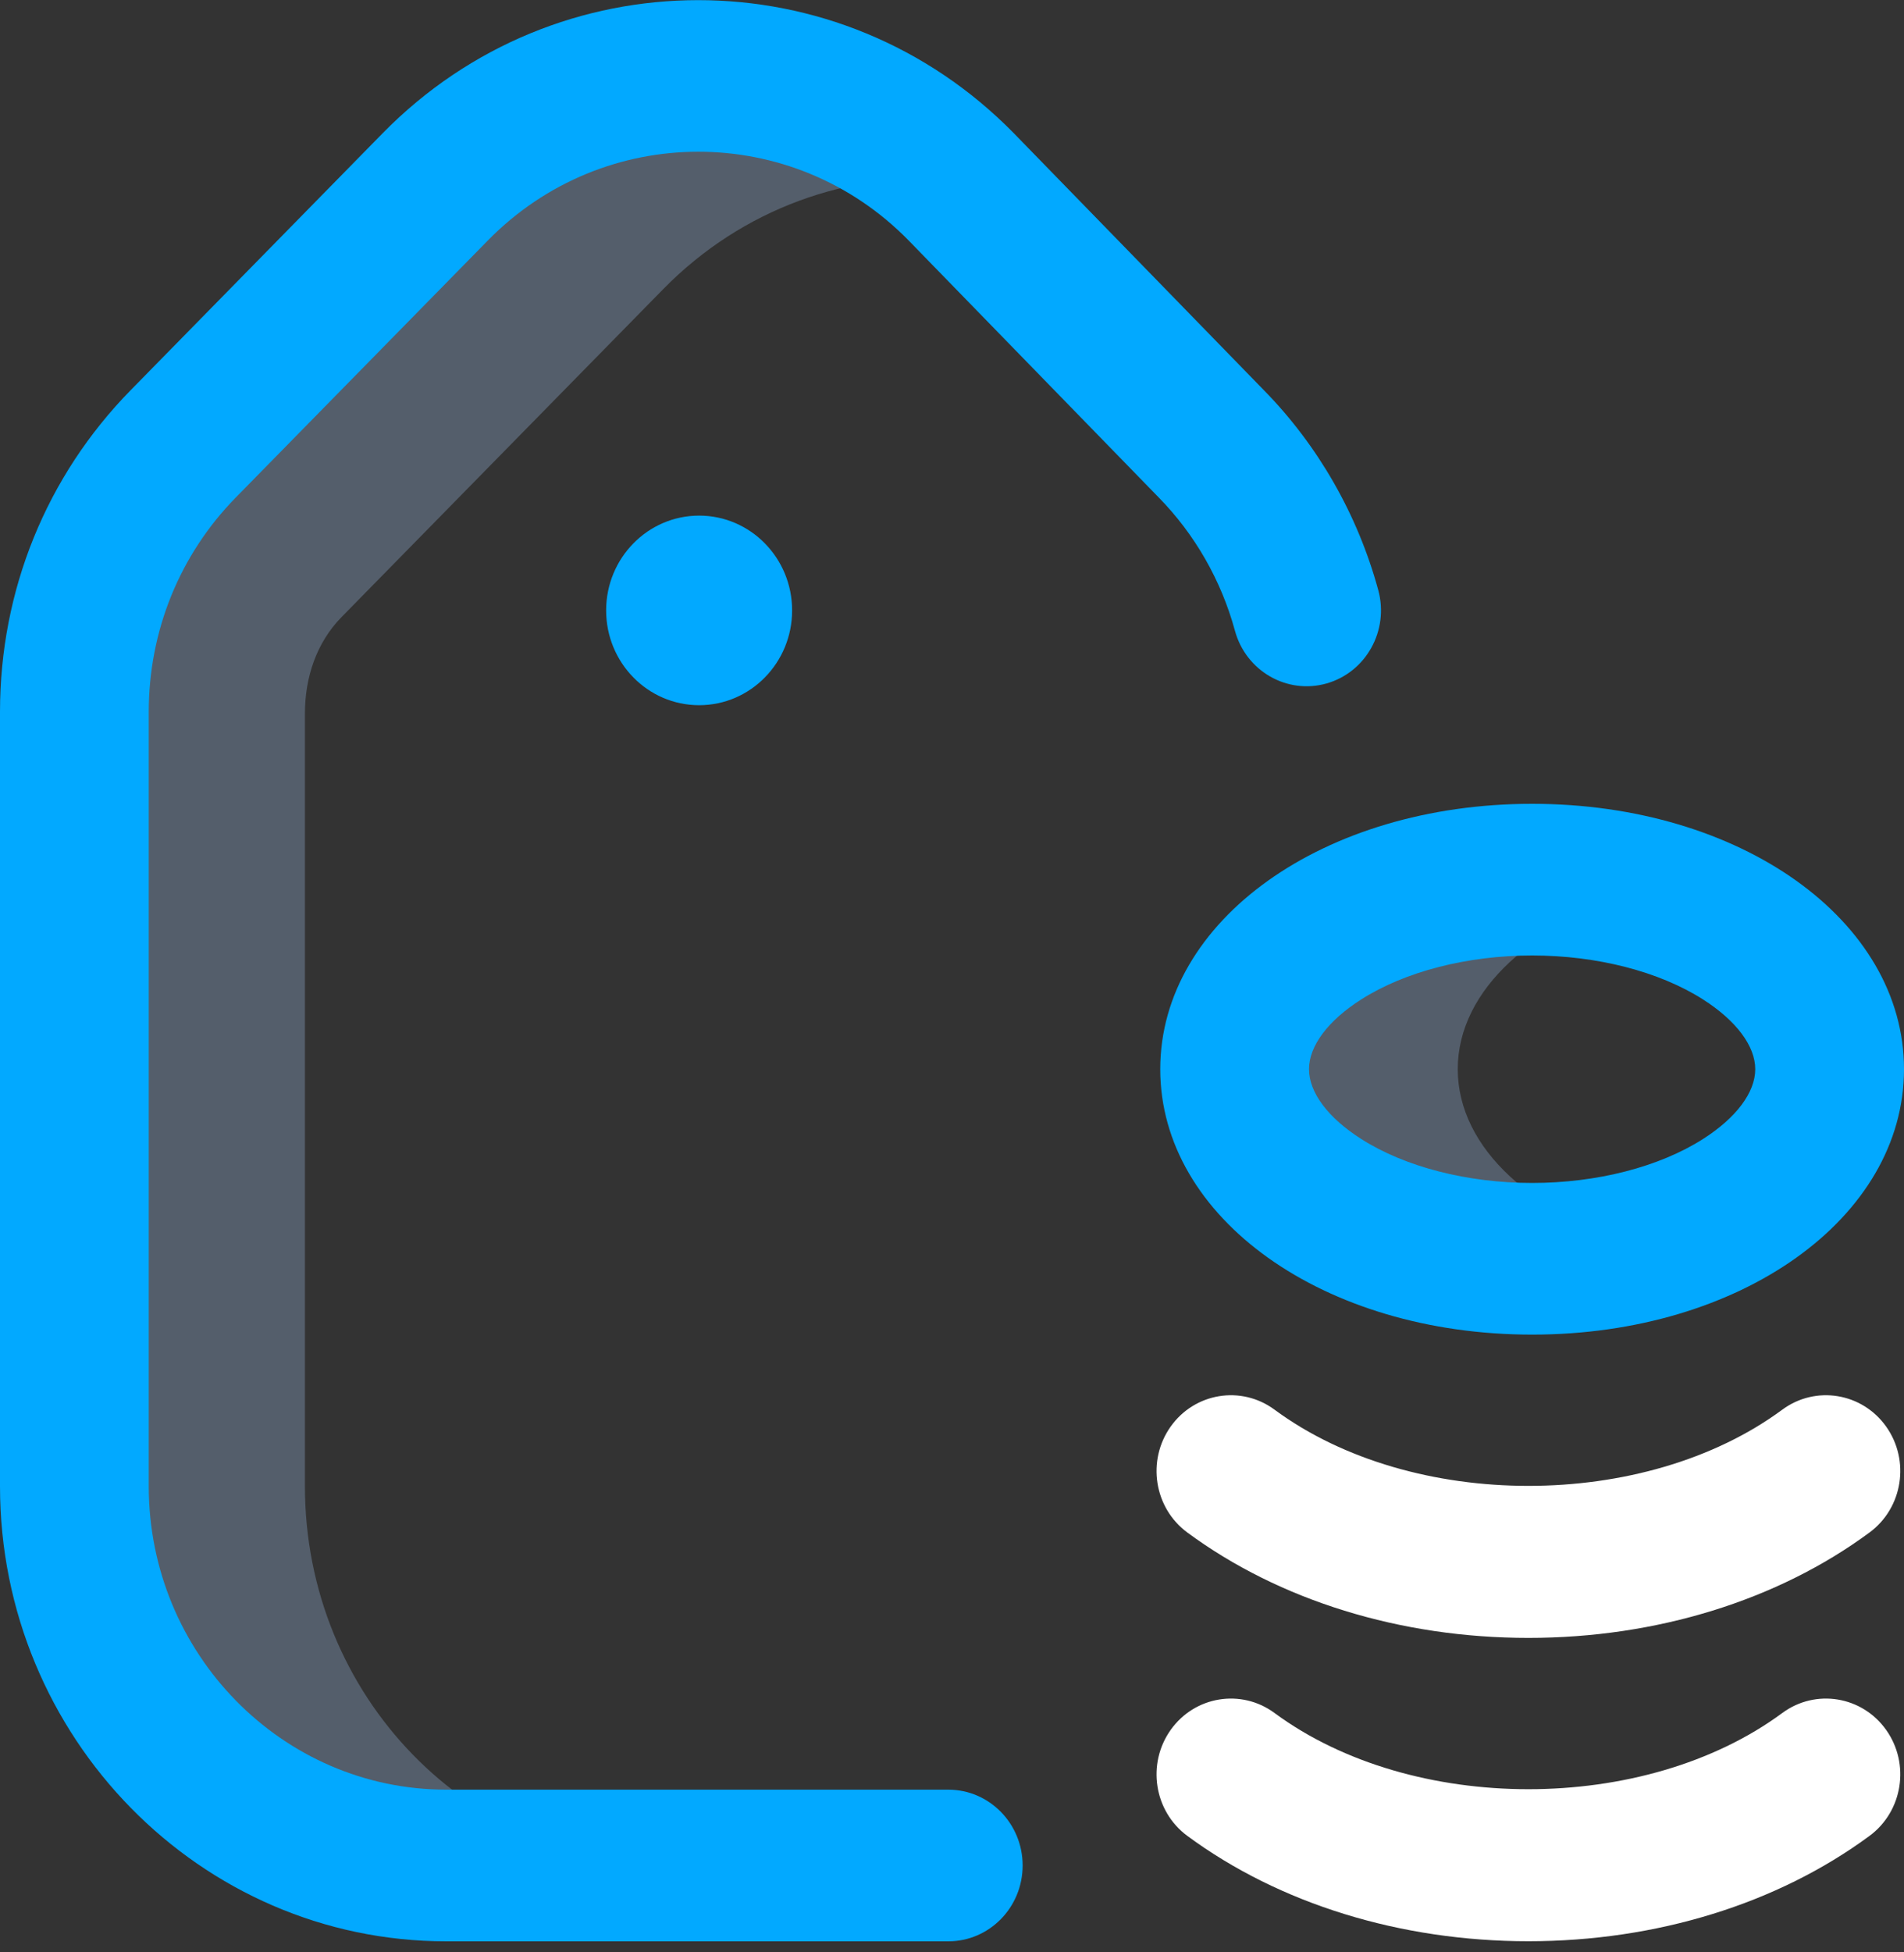 <svg width="40" height="41" viewBox="0 0 40 41" fill="none" xmlns="http://www.w3.org/2000/svg">
<rect x="0" y="0" width="40" height="41" fill="#333333" stroke="none"/>
<g clip-path="url(#clip0)">
<path d="M14.163 39.174H9.375C5.06 39.174 1.562 35.609 1.562 31.211V14.948C1.562 12.837 2.386 10.811 3.851 9.318L9.145 3.922C12.142 0.867 16.969 0.814 20.031 3.761C17.845 3.598 15.604 4.368 13.933 6.072L7.174 12.96C6.647 13.498 6.406 14.227 6.406 14.987V31.211C6.406 35.609 9.848 39.174 14.163 39.174ZM30.625 22.452C30.625 20.782 32.241 19.352 34.531 18.761C33.807 18.575 33.017 18.471 32.188 18.471C28.736 18.471 25.938 20.253 25.938 22.452C25.938 24.651 28.736 26.434 32.188 26.434C33.017 26.434 33.807 26.33 34.531 26.143C32.241 25.552 30.625 24.123 30.625 22.452Z" fill="#545E6B"/>
<path d="M32.188 28.027C27.807 28.027 24.375 25.579 24.375 22.453C24.375 19.328 27.807 16.88 32.188 16.88C36.568 16.88 40 19.328 40 22.453C40 25.579 36.568 28.027 32.188 28.027ZM32.188 20.065C30.827 20.065 29.518 20.401 28.596 20.989C27.899 21.432 27.5 21.966 27.5 22.453C27.5 22.941 27.899 23.474 28.596 23.918C29.518 24.506 30.827 24.842 32.188 24.842C33.548 24.842 34.857 24.506 35.779 23.918C36.475 23.474 36.875 22.941 36.875 22.453C36.875 21.966 36.475 21.433 35.779 20.989C34.857 20.401 33.548 20.065 32.188 20.065ZM21.484 39.175C21.484 38.296 20.785 37.583 19.922 37.583H9.375C5.929 37.583 3.125 34.725 3.125 31.212V14.95C3.125 13.248 3.775 11.649 4.956 10.445L10.25 5.049C12.687 2.566 16.652 2.566 19.084 5.045L24.341 10.445C25.102 11.22 25.656 12.188 25.944 13.245C26.175 14.092 27.036 14.588 27.868 14.353C28.699 14.117 29.186 13.24 28.955 12.392C28.523 10.808 27.692 9.356 26.555 8.197L21.298 2.797C17.643 -0.929 11.695 -0.928 8.04 2.797L2.746 8.193C0.975 9.998 0 12.397 0 14.95V31.212C0 36.481 4.206 40.768 9.375 40.768H19.922C20.785 40.768 21.484 40.055 21.484 39.175ZM14.688 10.828C13.609 10.828 12.734 11.719 12.734 12.819C12.734 13.918 13.609 14.809 14.688 14.809C15.766 14.809 16.641 13.918 16.641 12.819C16.641 11.719 15.766 10.828 14.688 10.828Z" fill="#02A9FF"/>
<path d="M32.11 40.766C29.422 40.766 26.877 39.98 24.943 38.553C24.244 38.037 24.088 37.041 24.594 36.328C25.1 35.616 26.077 35.457 26.776 35.973C29.667 38.107 34.552 38.107 37.443 35.973C38.142 35.457 39.119 35.616 39.625 36.328C40.131 37.041 39.975 38.037 39.276 38.553C37.342 39.98 34.797 40.766 32.11 40.766ZM39.276 32.182C39.975 31.666 40.131 30.671 39.625 29.958C39.119 29.246 38.142 29.087 37.443 29.603C34.552 31.737 29.667 31.737 26.776 29.603C26.077 29.087 25.1 29.246 24.594 29.958C24.088 30.671 24.244 31.666 24.943 32.182C26.877 33.61 29.422 34.396 32.109 34.396C34.797 34.396 37.342 33.61 39.276 32.182Z" fill="white"/>
</g>
<defs>
<clipPath id="clip0">
<rect width="40" height="40.769" fill="white"/>
</clipPath>
</defs>
</svg>
